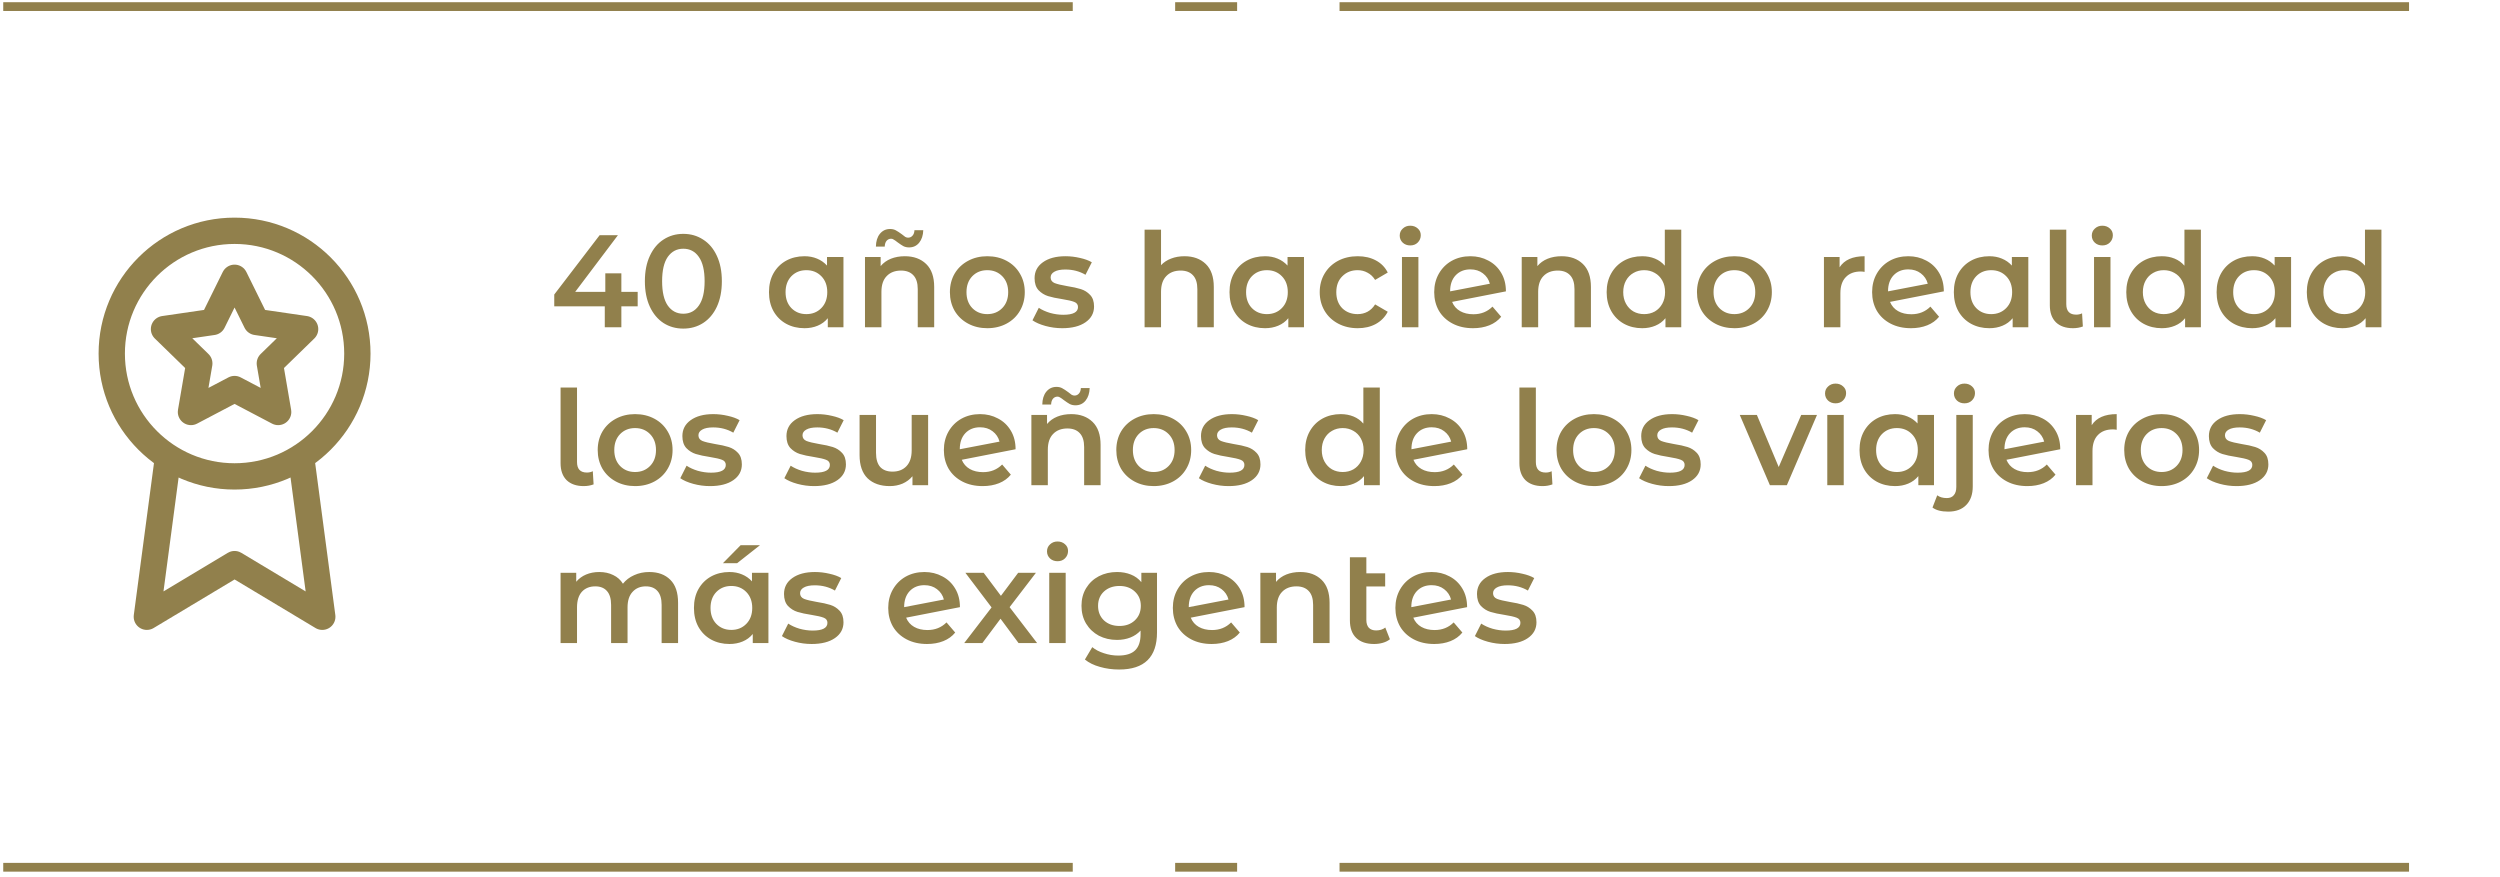 <svg xmlns="http://www.w3.org/2000/svg" width="285" height="100" viewBox="0 0 285 100" fill="none"><path d="M72.695 34.925H70.835V37.31H68.945V34.925H63.185V33.575L68.36 26.81H70.445L65.57 33.275H69.005V31.16H70.835V33.275H72.695V34.925ZM77.896 37.46C77.056 37.46 76.306 37.25 75.646 36.83C74.986 36.4 74.466 35.78 74.086 34.97C73.706 34.15 73.516 33.18 73.516 32.06C73.516 30.94 73.706 29.975 74.086 29.165C74.466 28.345 74.986 27.725 75.646 27.305C76.306 26.875 77.056 26.66 77.896 26.66C78.736 26.66 79.486 26.875 80.146 27.305C80.816 27.725 81.341 28.345 81.721 29.165C82.101 29.975 82.291 30.94 82.291 32.06C82.291 33.18 82.101 34.15 81.721 34.97C81.341 35.78 80.816 36.4 80.146 36.83C79.486 37.25 78.736 37.46 77.896 37.46ZM77.896 35.765C78.646 35.765 79.236 35.455 79.666 34.835C80.106 34.215 80.326 33.29 80.326 32.06C80.326 30.83 80.106 29.905 79.666 29.285C79.236 28.665 78.646 28.355 77.896 28.355C77.156 28.355 76.566 28.665 76.126 29.285C75.696 29.905 75.481 30.83 75.481 32.06C75.481 33.29 75.696 34.215 76.126 34.835C76.566 35.455 77.156 35.765 77.896 35.765ZM96.154 29.3V37.31H94.369V36.275C94.059 36.655 93.674 36.94 93.214 37.13C92.764 37.32 92.264 37.415 91.714 37.415C90.934 37.415 90.234 37.245 89.614 36.905C89.004 36.565 88.524 36.085 88.174 35.465C87.834 34.845 87.664 34.125 87.664 33.305C87.664 32.485 87.834 31.77 88.174 31.16C88.524 30.54 89.004 30.06 89.614 29.72C90.234 29.38 90.934 29.21 91.714 29.21C92.234 29.21 92.709 29.3 93.139 29.48C93.579 29.66 93.959 29.925 94.279 30.275V29.3H96.154ZM91.924 35.81C92.614 35.81 93.184 35.58 93.634 35.12C94.084 34.66 94.309 34.055 94.309 33.305C94.309 32.555 94.084 31.95 93.634 31.49C93.184 31.03 92.614 30.8 91.924 30.8C91.234 30.8 90.664 31.03 90.214 31.49C89.774 31.95 89.554 32.555 89.554 33.305C89.554 34.055 89.774 34.66 90.214 35.12C90.664 35.58 91.234 35.81 91.924 35.81ZM103.153 29.21C104.163 29.21 104.973 29.505 105.583 30.095C106.193 30.685 106.498 31.56 106.498 32.72V37.31H104.623V32.96C104.623 32.26 104.458 31.735 104.128 31.385C103.798 31.025 103.328 30.845 102.718 30.845C102.028 30.845 101.483 31.055 101.083 31.475C100.683 31.885 100.483 32.48 100.483 33.26V37.31H98.608V29.3H100.393V30.335C100.703 29.965 101.093 29.685 101.563 29.495C102.033 29.305 102.563 29.21 103.153 29.21ZM103.633 28.205C103.383 28.205 103.163 28.155 102.973 28.055C102.793 27.955 102.568 27.805 102.298 27.605C102.138 27.475 102.003 27.38 101.893 27.32C101.793 27.25 101.693 27.215 101.593 27.215C101.383 27.215 101.208 27.295 101.068 27.455C100.938 27.615 100.868 27.835 100.858 28.115H99.853C99.863 27.505 100.013 27.02 100.303 26.66C100.603 26.29 100.993 26.105 101.473 26.105C101.723 26.105 101.938 26.155 102.118 26.255C102.308 26.355 102.538 26.505 102.808 26.705C102.968 26.835 103.098 26.935 103.198 27.005C103.308 27.065 103.413 27.095 103.513 27.095C103.723 27.095 103.893 27.02 104.023 26.87C104.163 26.72 104.238 26.51 104.248 26.24H105.253C105.233 26.83 105.078 27.305 104.788 27.665C104.498 28.025 104.113 28.205 103.633 28.205ZM112.549 37.415C111.739 37.415 111.009 37.24 110.359 36.89C109.709 36.54 109.199 36.055 108.829 35.435C108.469 34.805 108.289 34.095 108.289 33.305C108.289 32.515 108.469 31.81 108.829 31.19C109.199 30.57 109.709 30.085 110.359 29.735C111.009 29.385 111.739 29.21 112.549 29.21C113.369 29.21 114.104 29.385 114.754 29.735C115.404 30.085 115.909 30.57 116.269 31.19C116.639 31.81 116.824 32.515 116.824 33.305C116.824 34.095 116.639 34.805 116.269 35.435C115.909 36.055 115.404 36.54 114.754 36.89C114.104 37.24 113.369 37.415 112.549 37.415ZM112.549 35.81C113.239 35.81 113.809 35.58 114.259 35.12C114.709 34.66 114.934 34.055 114.934 33.305C114.934 32.555 114.709 31.95 114.259 31.49C113.809 31.03 113.239 30.8 112.549 30.8C111.859 30.8 111.289 31.03 110.839 31.49C110.399 31.95 110.179 32.555 110.179 33.305C110.179 34.055 110.399 34.66 110.839 35.12C111.289 35.58 111.859 35.81 112.549 35.81ZM121.092 37.415C120.442 37.415 119.807 37.33 119.187 37.16C118.567 36.99 118.072 36.775 117.702 36.515L118.422 35.09C118.782 35.33 119.212 35.525 119.712 35.675C120.222 35.815 120.722 35.885 121.212 35.885C122.332 35.885 122.892 35.59 122.892 35C122.892 34.72 122.747 34.525 122.457 34.415C122.177 34.305 121.722 34.2 121.092 34.1C120.432 34 119.892 33.885 119.472 33.755C119.062 33.625 118.702 33.4 118.392 33.08C118.092 32.75 117.942 32.295 117.942 31.715C117.942 30.955 118.257 30.35 118.887 29.9C119.527 29.44 120.387 29.21 121.467 29.21C122.017 29.21 122.567 29.275 123.117 29.405C123.667 29.525 124.117 29.69 124.467 29.9L123.747 31.325C123.067 30.925 122.302 30.725 121.452 30.725C120.902 30.725 120.482 30.81 120.192 30.98C119.912 31.14 119.772 31.355 119.772 31.625C119.772 31.925 119.922 32.14 120.222 32.27C120.532 32.39 121.007 32.505 121.647 32.615C122.287 32.715 122.812 32.83 123.222 32.96C123.632 33.09 123.982 33.31 124.272 33.62C124.572 33.93 124.722 34.37 124.722 34.94C124.722 35.69 124.397 36.29 123.747 36.74C123.097 37.19 122.212 37.415 121.092 37.415ZM135.028 29.21C136.038 29.21 136.848 29.505 137.458 30.095C138.068 30.685 138.373 31.56 138.373 32.72V37.31H136.498V32.96C136.498 32.26 136.333 31.735 136.003 31.385C135.673 31.025 135.203 30.845 134.593 30.845C133.903 30.845 133.358 31.055 132.958 31.475C132.558 31.885 132.358 32.48 132.358 33.26V37.31H130.483V26.18H132.358V30.23C132.668 29.9 133.048 29.65 133.498 29.48C133.958 29.3 134.468 29.21 135.028 29.21ZM148.654 29.3V37.31H146.869V36.275C146.559 36.655 146.174 36.94 145.714 37.13C145.264 37.32 144.764 37.415 144.214 37.415C143.434 37.415 142.734 37.245 142.114 36.905C141.504 36.565 141.024 36.085 140.674 35.465C140.334 34.845 140.164 34.125 140.164 33.305C140.164 32.485 140.334 31.77 140.674 31.16C141.024 30.54 141.504 30.06 142.114 29.72C142.734 29.38 143.434 29.21 144.214 29.21C144.734 29.21 145.209 29.3 145.639 29.48C146.079 29.66 146.459 29.925 146.779 30.275V29.3H148.654ZM144.424 35.81C145.114 35.81 145.684 35.58 146.134 35.12C146.584 34.66 146.809 34.055 146.809 33.305C146.809 32.555 146.584 31.95 146.134 31.49C145.684 31.03 145.114 30.8 144.424 30.8C143.734 30.8 143.164 31.03 142.714 31.49C142.274 31.95 142.054 32.555 142.054 33.305C142.054 34.055 142.274 34.66 142.714 35.12C143.164 35.58 143.734 35.81 144.424 35.81ZM154.783 37.415C153.953 37.415 153.208 37.24 152.548 36.89C151.888 36.54 151.373 36.055 151.003 35.435C150.633 34.805 150.448 34.095 150.448 33.305C150.448 32.515 150.633 31.81 151.003 31.19C151.373 30.57 151.883 30.085 152.533 29.735C153.193 29.385 153.943 29.21 154.783 29.21C155.573 29.21 156.263 29.37 156.853 29.69C157.453 30.01 157.903 30.47 158.203 31.07L156.763 31.91C156.533 31.54 156.243 31.265 155.893 31.085C155.553 30.895 155.178 30.8 154.768 30.8C154.068 30.8 153.488 31.03 153.028 31.49C152.568 31.94 152.338 32.545 152.338 33.305C152.338 34.065 152.563 34.675 153.013 35.135C153.473 35.585 154.058 35.81 154.768 35.81C155.178 35.81 155.553 35.72 155.893 35.54C156.243 35.35 156.533 35.07 156.763 34.7L158.203 35.54C157.893 36.14 157.438 36.605 156.838 36.935C156.248 37.255 155.563 37.415 154.783 37.415ZM159.823 29.3H161.698V37.31H159.823V29.3ZM160.768 27.98C160.428 27.98 160.143 27.875 159.913 27.665C159.683 27.445 159.568 27.175 159.568 26.855C159.568 26.535 159.683 26.27 159.913 26.06C160.143 25.84 160.428 25.73 160.768 25.73C161.108 25.73 161.393 25.835 161.623 26.045C161.853 26.245 161.968 26.5 161.968 26.81C161.968 27.14 161.853 27.42 161.623 27.65C161.403 27.87 161.118 27.98 160.768 27.98ZM167.969 35.825C168.839 35.825 169.564 35.535 170.144 34.955L171.134 36.11C170.784 36.54 170.334 36.865 169.784 37.085C169.234 37.305 168.614 37.415 167.924 37.415C167.044 37.415 166.269 37.24 165.599 36.89C164.929 36.54 164.409 36.055 164.039 35.435C163.679 34.805 163.499 34.095 163.499 33.305C163.499 32.525 163.674 31.825 164.024 31.205C164.384 30.575 164.874 30.085 165.494 29.735C166.124 29.385 166.834 29.21 167.624 29.21C168.374 29.21 169.054 29.375 169.664 29.705C170.284 30.025 170.774 30.49 171.134 31.1C171.494 31.7 171.674 32.405 171.674 33.215L165.539 34.415C165.729 34.875 166.034 35.225 166.454 35.465C166.874 35.705 167.379 35.825 167.969 35.825ZM167.624 30.71C166.934 30.71 166.374 30.935 165.944 31.385C165.524 31.835 165.314 32.44 165.314 33.2V33.215L169.844 32.345C169.714 31.855 169.449 31.46 169.049 31.16C168.659 30.86 168.184 30.71 167.624 30.71ZM178.021 29.21C179.031 29.21 179.841 29.505 180.451 30.095C181.061 30.685 181.366 31.56 181.366 32.72V37.31H179.491V32.96C179.491 32.26 179.326 31.735 178.996 31.385C178.666 31.025 178.196 30.845 177.586 30.845C176.896 30.845 176.351 31.055 175.951 31.475C175.551 31.885 175.351 32.48 175.351 33.26V37.31H173.476V29.3H175.261V30.335C175.571 29.965 175.961 29.685 176.431 29.495C176.901 29.305 177.431 29.21 178.021 29.21ZM191.663 26.18V37.31H189.863V36.275C189.553 36.655 189.168 36.94 188.708 37.13C188.258 37.32 187.758 37.415 187.208 37.415C186.438 37.415 185.743 37.245 185.123 36.905C184.513 36.565 184.033 36.085 183.683 35.465C183.333 34.835 183.158 34.115 183.158 33.305C183.158 32.495 183.333 31.78 183.683 31.16C184.033 30.54 184.513 30.06 185.123 29.72C185.743 29.38 186.438 29.21 187.208 29.21C187.738 29.21 188.223 29.3 188.663 29.48C189.103 29.66 189.478 29.93 189.788 30.29V26.18H191.663ZM187.433 35.81C187.883 35.81 188.288 35.71 188.648 35.51C189.008 35.3 189.293 35.005 189.503 34.625C189.713 34.245 189.818 33.805 189.818 33.305C189.818 32.805 189.713 32.365 189.503 31.985C189.293 31.605 189.008 31.315 188.648 31.115C188.288 30.905 187.883 30.8 187.433 30.8C186.983 30.8 186.578 30.905 186.218 31.115C185.858 31.315 185.573 31.605 185.363 31.985C185.153 32.365 185.048 32.805 185.048 33.305C185.048 33.805 185.153 34.245 185.363 34.625C185.573 35.005 185.858 35.3 186.218 35.51C186.578 35.71 186.983 35.81 187.433 35.81ZM197.715 37.415C196.905 37.415 196.175 37.24 195.525 36.89C194.875 36.54 194.365 36.055 193.995 35.435C193.635 34.805 193.455 34.095 193.455 33.305C193.455 32.515 193.635 31.81 193.995 31.19C194.365 30.57 194.875 30.085 195.525 29.735C196.175 29.385 196.905 29.21 197.715 29.21C198.535 29.21 199.27 29.385 199.92 29.735C200.57 30.085 201.075 30.57 201.435 31.19C201.805 31.81 201.99 32.515 201.99 33.305C201.99 34.095 201.805 34.805 201.435 35.435C201.075 36.055 200.57 36.54 199.92 36.89C199.27 37.24 198.535 37.415 197.715 37.415ZM197.715 35.81C198.405 35.81 198.975 35.58 199.425 35.12C199.875 34.66 200.1 34.055 200.1 33.305C200.1 32.555 199.875 31.95 199.425 31.49C198.975 31.03 198.405 30.8 197.715 30.8C197.025 30.8 196.455 31.03 196.005 31.49C195.565 31.95 195.345 32.555 195.345 33.305C195.345 34.055 195.565 34.66 196.005 35.12C196.455 35.58 197.025 35.81 197.715 35.81ZM209.714 30.47C210.254 29.63 211.204 29.21 212.564 29.21V30.995C212.404 30.965 212.259 30.95 212.129 30.95C211.399 30.95 210.829 31.165 210.419 31.595C210.009 32.015 209.804 32.625 209.804 33.425V37.31H207.929V29.3H209.714V30.47ZM217.891 35.825C218.761 35.825 219.486 35.535 220.066 34.955L221.056 36.11C220.706 36.54 220.256 36.865 219.706 37.085C219.156 37.305 218.536 37.415 217.846 37.415C216.966 37.415 216.191 37.24 215.521 36.89C214.851 36.54 214.331 36.055 213.961 35.435C213.601 34.805 213.421 34.095 213.421 33.305C213.421 32.525 213.596 31.825 213.946 31.205C214.306 30.575 214.796 30.085 215.416 29.735C216.046 29.385 216.756 29.21 217.546 29.21C218.296 29.21 218.976 29.375 219.586 29.705C220.206 30.025 220.696 30.49 221.056 31.1C221.416 31.7 221.596 32.405 221.596 33.215L215.461 34.415C215.651 34.875 215.956 35.225 216.376 35.465C216.796 35.705 217.301 35.825 217.891 35.825ZM217.546 30.71C216.856 30.71 216.296 30.935 215.866 31.385C215.446 31.835 215.236 32.44 215.236 33.2V33.215L219.766 32.345C219.636 31.855 219.371 31.46 218.971 31.16C218.581 30.86 218.106 30.71 217.546 30.71ZM231.228 29.3V37.31H229.443V36.275C229.133 36.655 228.748 36.94 228.288 37.13C227.838 37.32 227.338 37.415 226.788 37.415C226.008 37.415 225.308 37.245 224.688 36.905C224.078 36.565 223.598 36.085 223.248 35.465C222.908 34.845 222.738 34.125 222.738 33.305C222.738 32.485 222.908 31.77 223.248 31.16C223.598 30.54 224.078 30.06 224.688 29.72C225.308 29.38 226.008 29.21 226.788 29.21C227.308 29.21 227.783 29.3 228.213 29.48C228.653 29.66 229.033 29.925 229.353 30.275V29.3H231.228ZM226.998 35.81C227.688 35.81 228.258 35.58 228.708 35.12C229.158 34.66 229.383 34.055 229.383 33.305C229.383 32.555 229.158 31.95 228.708 31.49C228.258 31.03 227.688 30.8 226.998 30.8C226.308 30.8 225.738 31.03 225.288 31.49C224.848 31.95 224.628 32.555 224.628 33.305C224.628 34.055 224.848 34.66 225.288 35.12C225.738 35.58 226.308 35.81 226.998 35.81ZM236.321 37.415C235.491 37.415 234.841 37.19 234.371 36.74C233.911 36.28 233.681 35.635 233.681 34.805V26.18H235.556V34.67C235.556 35.47 235.931 35.87 236.681 35.87C236.931 35.87 237.156 35.82 237.356 35.72L237.446 37.22C237.096 37.35 236.721 37.415 236.321 37.415ZM238.72 29.3H240.595V37.31H238.72V29.3ZM239.665 27.98C239.325 27.98 239.04 27.875 238.81 27.665C238.58 27.445 238.465 27.175 238.465 26.855C238.465 26.535 238.58 26.27 238.81 26.06C239.04 25.84 239.325 25.73 239.665 25.73C240.005 25.73 240.29 25.835 240.52 26.045C240.75 26.245 240.865 26.5 240.865 26.81C240.865 27.14 240.75 27.42 240.52 27.65C240.3 27.87 240.015 27.98 239.665 27.98ZM250.901 26.18V37.31H249.101V36.275C248.791 36.655 248.406 36.94 247.946 37.13C247.496 37.32 246.996 37.415 246.446 37.415C245.676 37.415 244.981 37.245 244.361 36.905C243.751 36.565 243.271 36.085 242.921 35.465C242.571 34.835 242.396 34.115 242.396 33.305C242.396 32.495 242.571 31.78 242.921 31.16C243.271 30.54 243.751 30.06 244.361 29.72C244.981 29.38 245.676 29.21 246.446 29.21C246.976 29.21 247.461 29.3 247.901 29.48C248.341 29.66 248.716 29.93 249.026 30.29V26.18H250.901ZM246.671 35.81C247.121 35.81 247.526 35.71 247.886 35.51C248.246 35.3 248.531 35.005 248.741 34.625C248.951 34.245 249.056 33.805 249.056 33.305C249.056 32.805 248.951 32.365 248.741 31.985C248.531 31.605 248.246 31.315 247.886 31.115C247.526 30.905 247.121 30.8 246.671 30.8C246.221 30.8 245.816 30.905 245.456 31.115C245.096 31.315 244.811 31.605 244.601 31.985C244.391 32.365 244.286 32.805 244.286 33.305C244.286 33.805 244.391 34.245 244.601 34.625C244.811 35.005 245.096 35.3 245.456 35.51C245.816 35.71 246.221 35.81 246.671 35.81ZM261.184 29.3V37.31H259.399V36.275C259.089 36.655 258.704 36.94 258.244 37.13C257.794 37.32 257.294 37.415 256.744 37.415C255.964 37.415 255.264 37.245 254.644 36.905C254.034 36.565 253.554 36.085 253.204 35.465C252.864 34.845 252.694 34.125 252.694 33.305C252.694 32.485 252.864 31.77 253.204 31.16C253.554 30.54 254.034 30.06 254.644 29.72C255.264 29.38 255.964 29.21 256.744 29.21C257.264 29.21 257.739 29.3 258.169 29.48C258.609 29.66 258.989 29.925 259.309 30.275V29.3H261.184ZM256.954 35.81C257.644 35.81 258.214 35.58 258.664 35.12C259.114 34.66 259.339 34.055 259.339 33.305C259.339 32.555 259.114 31.95 258.664 31.49C258.214 31.03 257.644 30.8 256.954 30.8C256.264 30.8 255.694 31.03 255.244 31.49C254.804 31.95 254.584 32.555 254.584 33.305C254.584 34.055 254.804 34.66 255.244 35.12C255.694 35.58 256.264 35.81 256.954 35.81ZM271.482 26.18V37.31H269.682V36.275C269.372 36.655 268.987 36.94 268.527 37.13C268.077 37.32 267.577 37.415 267.027 37.415C266.257 37.415 265.562 37.245 264.942 36.905C264.332 36.565 263.852 36.085 263.502 35.465C263.152 34.835 262.977 34.115 262.977 33.305C262.977 32.495 263.152 31.78 263.502 31.16C263.852 30.54 264.332 30.06 264.942 29.72C265.562 29.38 266.257 29.21 267.027 29.21C267.557 29.21 268.042 29.3 268.482 29.48C268.922 29.66 269.297 29.93 269.607 30.29V26.18H271.482ZM267.252 35.81C267.702 35.81 268.107 35.71 268.467 35.51C268.827 35.3 269.112 35.005 269.322 34.625C269.532 34.245 269.637 33.805 269.637 33.305C269.637 32.805 269.532 32.365 269.322 31.985C269.112 31.605 268.827 31.315 268.467 31.115C268.107 30.905 267.702 30.8 267.252 30.8C266.802 30.8 266.397 30.905 266.037 31.115C265.677 31.315 265.392 31.605 265.182 31.985C264.972 32.365 264.867 32.805 264.867 33.305C264.867 33.805 264.972 34.245 265.182 34.625C265.392 35.005 265.677 35.3 266.037 35.51C266.397 35.71 266.802 35.81 267.252 35.81ZM66.545 55.415C65.715 55.415 65.065 55.19 64.595 54.74C64.135 54.28 63.905 53.635 63.905 52.805V44.18H65.78V52.67C65.78 53.47 66.155 53.87 66.905 53.87C67.155 53.87 67.38 53.82 67.58 53.72L67.67 55.22C67.32 55.35 66.945 55.415 66.545 55.415ZM72.398 55.415C71.588 55.415 70.858 55.24 70.208 54.89C69.558 54.54 69.048 54.055 68.678 53.435C68.318 52.805 68.138 52.095 68.138 51.305C68.138 50.515 68.318 49.81 68.678 49.19C69.048 48.57 69.558 48.085 70.208 47.735C70.858 47.385 71.588 47.21 72.398 47.21C73.218 47.21 73.953 47.385 74.603 47.735C75.253 48.085 75.758 48.57 76.118 49.19C76.488 49.81 76.673 50.515 76.673 51.305C76.673 52.095 76.488 52.805 76.118 53.435C75.758 54.055 75.253 54.54 74.603 54.89C73.953 55.24 73.218 55.415 72.398 55.415ZM72.398 53.81C73.088 53.81 73.658 53.58 74.108 53.12C74.558 52.66 74.783 52.055 74.783 51.305C74.783 50.555 74.558 49.95 74.108 49.49C73.658 49.03 73.088 48.8 72.398 48.8C71.708 48.8 71.138 49.03 70.688 49.49C70.248 49.95 70.028 50.555 70.028 51.305C70.028 52.055 70.248 52.66 70.688 53.12C71.138 53.58 71.708 53.81 72.398 53.81ZM80.941 55.415C80.291 55.415 79.656 55.33 79.036 55.16C78.416 54.99 77.921 54.775 77.551 54.515L78.271 53.09C78.631 53.33 79.061 53.525 79.561 53.675C80.071 53.815 80.571 53.885 81.061 53.885C82.181 53.885 82.741 53.59 82.741 53C82.741 52.72 82.596 52.525 82.306 52.415C82.026 52.305 81.571 52.2 80.941 52.1C80.281 52 79.741 51.885 79.321 51.755C78.911 51.625 78.551 51.4 78.241 51.08C77.941 50.75 77.791 50.295 77.791 49.715C77.791 48.955 78.106 48.35 78.736 47.9C79.376 47.44 80.236 47.21 81.316 47.21C81.866 47.21 82.416 47.275 82.966 47.405C83.516 47.525 83.966 47.69 84.316 47.9L83.596 49.325C82.916 48.925 82.151 48.725 81.301 48.725C80.751 48.725 80.331 48.81 80.041 48.98C79.761 49.14 79.621 49.355 79.621 49.625C79.621 49.925 79.771 50.14 80.071 50.27C80.381 50.39 80.856 50.505 81.496 50.615C82.136 50.715 82.661 50.83 83.071 50.96C83.481 51.09 83.831 51.31 84.121 51.62C84.421 51.93 84.571 52.37 84.571 52.94C84.571 53.69 84.246 54.29 83.596 54.74C82.946 55.19 82.061 55.415 80.941 55.415ZM92.806 55.415C92.156 55.415 91.521 55.33 90.901 55.16C90.281 54.99 89.786 54.775 89.416 54.515L90.136 53.09C90.496 53.33 90.926 53.525 91.426 53.675C91.936 53.815 92.436 53.885 92.926 53.885C94.046 53.885 94.606 53.59 94.606 53C94.606 52.72 94.461 52.525 94.171 52.415C93.891 52.305 93.436 52.2 92.806 52.1C92.146 52 91.606 51.885 91.186 51.755C90.776 51.625 90.416 51.4 90.106 51.08C89.806 50.75 89.656 50.295 89.656 49.715C89.656 48.955 89.971 48.35 90.601 47.9C91.241 47.44 92.101 47.21 93.181 47.21C93.731 47.21 94.281 47.275 94.831 47.405C95.381 47.525 95.831 47.69 96.181 47.9L95.461 49.325C94.781 48.925 94.016 48.725 93.166 48.725C92.616 48.725 92.196 48.81 91.906 48.98C91.626 49.14 91.486 49.355 91.486 49.625C91.486 49.925 91.636 50.14 91.936 50.27C92.246 50.39 92.721 50.505 93.361 50.615C94.001 50.715 94.526 50.83 94.936 50.96C95.346 51.09 95.696 51.31 95.986 51.62C96.286 51.93 96.436 52.37 96.436 52.94C96.436 53.69 96.111 54.29 95.461 54.74C94.811 55.19 93.926 55.415 92.806 55.415ZM105.806 47.3V55.31H104.021V54.29C103.721 54.65 103.346 54.93 102.896 55.13C102.446 55.32 101.961 55.415 101.441 55.415C100.371 55.415 99.526 55.12 98.906 54.53C98.296 53.93 97.991 53.045 97.991 51.875V47.3H99.866V51.62C99.866 52.34 100.026 52.88 100.346 53.24C100.676 53.59 101.141 53.765 101.741 53.765C102.411 53.765 102.941 53.56 103.331 53.15C103.731 52.73 103.931 52.13 103.931 51.35V47.3H105.806ZM112.071 53.825C112.941 53.825 113.666 53.535 114.246 52.955L115.236 54.11C114.886 54.54 114.436 54.865 113.886 55.085C113.336 55.305 112.716 55.415 112.026 55.415C111.146 55.415 110.371 55.24 109.701 54.89C109.031 54.54 108.511 54.055 108.141 53.435C107.781 52.805 107.601 52.095 107.601 51.305C107.601 50.525 107.776 49.825 108.126 49.205C108.486 48.575 108.976 48.085 109.596 47.735C110.226 47.385 110.936 47.21 111.726 47.21C112.476 47.21 113.156 47.375 113.766 47.705C114.386 48.025 114.876 48.49 115.236 49.1C115.596 49.7 115.776 50.405 115.776 51.215L109.641 52.415C109.831 52.875 110.136 53.225 110.556 53.465C110.976 53.705 111.481 53.825 112.071 53.825ZM111.726 48.71C111.036 48.71 110.476 48.935 110.046 49.385C109.626 49.835 109.416 50.44 109.416 51.2V51.215L113.946 50.345C113.816 49.855 113.551 49.46 113.151 49.16C112.761 48.86 112.286 48.71 111.726 48.71ZM122.122 47.21C123.132 47.21 123.942 47.505 124.552 48.095C125.162 48.685 125.467 49.56 125.467 50.72V55.31H123.592V50.96C123.592 50.26 123.427 49.735 123.097 49.385C122.767 49.025 122.297 48.845 121.687 48.845C120.997 48.845 120.452 49.055 120.052 49.475C119.652 49.885 119.452 50.48 119.452 51.26V55.31H117.577V47.3H119.362V48.335C119.672 47.965 120.062 47.685 120.532 47.495C121.002 47.305 121.532 47.21 122.122 47.21ZM122.602 46.205C122.352 46.205 122.132 46.155 121.942 46.055C121.762 45.955 121.537 45.805 121.267 45.605C121.107 45.475 120.972 45.38 120.862 45.32C120.762 45.25 120.662 45.215 120.562 45.215C120.352 45.215 120.177 45.295 120.037 45.455C119.907 45.615 119.837 45.835 119.827 46.115H118.822C118.832 45.505 118.982 45.02 119.272 44.66C119.572 44.29 119.962 44.105 120.442 44.105C120.692 44.105 120.907 44.155 121.087 44.255C121.277 44.355 121.507 44.505 121.777 44.705C121.937 44.835 122.067 44.935 122.167 45.005C122.277 45.065 122.382 45.095 122.482 45.095C122.692 45.095 122.862 45.02 122.992 44.87C123.132 44.72 123.207 44.51 123.217 44.24H124.222C124.202 44.83 124.047 45.305 123.757 45.665C123.467 46.025 123.082 46.205 122.602 46.205ZM131.519 55.415C130.709 55.415 129.979 55.24 129.329 54.89C128.679 54.54 128.169 54.055 127.799 53.435C127.439 52.805 127.259 52.095 127.259 51.305C127.259 50.515 127.439 49.81 127.799 49.19C128.169 48.57 128.679 48.085 129.329 47.735C129.979 47.385 130.709 47.21 131.519 47.21C132.339 47.21 133.074 47.385 133.724 47.735C134.374 48.085 134.879 48.57 135.239 49.19C135.609 49.81 135.794 50.515 135.794 51.305C135.794 52.095 135.609 52.805 135.239 53.435C134.879 54.055 134.374 54.54 133.724 54.89C133.074 55.24 132.339 55.415 131.519 55.415ZM131.519 53.81C132.209 53.81 132.779 53.58 133.229 53.12C133.679 52.66 133.904 52.055 133.904 51.305C133.904 50.555 133.679 49.95 133.229 49.49C132.779 49.03 132.209 48.8 131.519 48.8C130.829 48.8 130.259 49.03 129.809 49.49C129.369 49.95 129.149 50.555 129.149 51.305C129.149 52.055 129.369 52.66 129.809 53.12C130.259 53.58 130.829 53.81 131.519 53.81ZM140.062 55.415C139.412 55.415 138.777 55.33 138.157 55.16C137.537 54.99 137.042 54.775 136.672 54.515L137.392 53.09C137.752 53.33 138.182 53.525 138.682 53.675C139.192 53.815 139.692 53.885 140.182 53.885C141.302 53.885 141.862 53.59 141.862 53C141.862 52.72 141.717 52.525 141.427 52.415C141.147 52.305 140.692 52.2 140.062 52.1C139.402 52 138.862 51.885 138.442 51.755C138.032 51.625 137.672 51.4 137.362 51.08C137.062 50.75 136.912 50.295 136.912 49.715C136.912 48.955 137.227 48.35 137.857 47.9C138.497 47.44 139.357 47.21 140.437 47.21C140.987 47.21 141.537 47.275 142.087 47.405C142.637 47.525 143.087 47.69 143.437 47.9L142.717 49.325C142.037 48.925 141.272 48.725 140.422 48.725C139.872 48.725 139.452 48.81 139.162 48.98C138.882 49.14 138.742 49.355 138.742 49.625C138.742 49.925 138.892 50.14 139.192 50.27C139.502 50.39 139.977 50.505 140.617 50.615C141.257 50.715 141.782 50.83 142.192 50.96C142.602 51.09 142.952 51.31 143.242 51.62C143.542 51.93 143.692 52.37 143.692 52.94C143.692 53.69 143.367 54.29 142.717 54.74C142.067 55.19 141.182 55.415 140.062 55.415ZM157.297 44.18V55.31H155.497V54.275C155.187 54.655 154.802 54.94 154.342 55.13C153.892 55.32 153.392 55.415 152.842 55.415C152.072 55.415 151.377 55.245 150.757 54.905C150.147 54.565 149.667 54.085 149.317 53.465C148.967 52.835 148.792 52.115 148.792 51.305C148.792 50.495 148.967 49.78 149.317 49.16C149.667 48.54 150.147 48.06 150.757 47.72C151.377 47.38 152.072 47.21 152.842 47.21C153.372 47.21 153.857 47.3 154.297 47.48C154.737 47.66 155.112 47.93 155.422 48.29V44.18H157.297ZM153.067 53.81C153.517 53.81 153.922 53.71 154.282 53.51C154.642 53.3 154.927 53.005 155.137 52.625C155.347 52.245 155.452 51.805 155.452 51.305C155.452 50.805 155.347 50.365 155.137 49.985C154.927 49.605 154.642 49.315 154.282 49.115C153.922 48.905 153.517 48.8 153.067 48.8C152.617 48.8 152.212 48.905 151.852 49.115C151.492 49.315 151.207 49.605 150.997 49.985C150.787 50.365 150.682 50.805 150.682 51.305C150.682 51.805 150.787 52.245 150.997 52.625C151.207 53.005 151.492 53.3 151.852 53.51C152.212 53.71 152.617 53.81 153.067 53.81ZM163.56 53.825C164.43 53.825 165.155 53.535 165.735 52.955L166.725 54.11C166.375 54.54 165.925 54.865 165.375 55.085C164.825 55.305 164.205 55.415 163.515 55.415C162.635 55.415 161.86 55.24 161.19 54.89C160.52 54.54 160 54.055 159.63 53.435C159.27 52.805 159.09 52.095 159.09 51.305C159.09 50.525 159.265 49.825 159.615 49.205C159.975 48.575 160.465 48.085 161.085 47.735C161.715 47.385 162.425 47.21 163.215 47.21C163.965 47.21 164.645 47.375 165.255 47.705C165.875 48.025 166.365 48.49 166.725 49.1C167.085 49.7 167.265 50.405 167.265 51.215L161.13 52.415C161.32 52.875 161.625 53.225 162.045 53.465C162.465 53.705 162.97 53.825 163.56 53.825ZM163.215 48.71C162.525 48.71 161.965 48.935 161.535 49.385C161.115 49.835 160.905 50.44 160.905 51.2V51.215L165.435 50.345C165.305 49.855 165.04 49.46 164.64 49.16C164.25 48.86 163.775 48.71 163.215 48.71ZM175.852 55.415C175.022 55.415 174.372 55.19 173.902 54.74C173.442 54.28 173.212 53.635 173.212 52.805V44.18H175.087V52.67C175.087 53.47 175.462 53.87 176.212 53.87C176.462 53.87 176.687 53.82 176.887 53.72L176.977 55.22C176.627 55.35 176.252 55.415 175.852 55.415ZM181.705 55.415C180.895 55.415 180.165 55.24 179.515 54.89C178.865 54.54 178.355 54.055 177.985 53.435C177.625 52.805 177.445 52.095 177.445 51.305C177.445 50.515 177.625 49.81 177.985 49.19C178.355 48.57 178.865 48.085 179.515 47.735C180.165 47.385 180.895 47.21 181.705 47.21C182.525 47.21 183.26 47.385 183.91 47.735C184.56 48.085 185.065 48.57 185.425 49.19C185.795 49.81 185.98 50.515 185.98 51.305C185.98 52.095 185.795 52.805 185.425 53.435C185.065 54.055 184.56 54.54 183.91 54.89C183.26 55.24 182.525 55.415 181.705 55.415ZM181.705 53.81C182.395 53.81 182.965 53.58 183.415 53.12C183.865 52.66 184.09 52.055 184.09 51.305C184.09 50.555 183.865 49.95 183.415 49.49C182.965 49.03 182.395 48.8 181.705 48.8C181.015 48.8 180.445 49.03 179.995 49.49C179.555 49.95 179.335 50.555 179.335 51.305C179.335 52.055 179.555 52.66 179.995 53.12C180.445 53.58 181.015 53.81 181.705 53.81ZM190.248 55.415C189.598 55.415 188.963 55.33 188.343 55.16C187.723 54.99 187.228 54.775 186.858 54.515L187.578 53.09C187.938 53.33 188.368 53.525 188.868 53.675C189.378 53.815 189.878 53.885 190.368 53.885C191.488 53.885 192.048 53.59 192.048 53C192.048 52.72 191.903 52.525 191.613 52.415C191.333 52.305 190.878 52.2 190.248 52.1C189.588 52 189.048 51.885 188.628 51.755C188.218 51.625 187.858 51.4 187.548 51.08C187.248 50.75 187.098 50.295 187.098 49.715C187.098 48.955 187.413 48.35 188.043 47.9C188.683 47.44 189.543 47.21 190.623 47.21C191.173 47.21 191.723 47.275 192.273 47.405C192.823 47.525 193.273 47.69 193.623 47.9L192.903 49.325C192.223 48.925 191.458 48.725 190.608 48.725C190.058 48.725 189.638 48.81 189.348 48.98C189.068 49.14 188.928 49.355 188.928 49.625C188.928 49.925 189.078 50.14 189.378 50.27C189.688 50.39 190.163 50.505 190.803 50.615C191.443 50.715 191.968 50.83 192.378 50.96C192.788 51.09 193.138 51.31 193.428 51.62C193.728 51.93 193.878 52.37 193.878 52.94C193.878 53.69 193.553 54.29 192.903 54.74C192.253 55.19 191.368 55.415 190.248 55.415ZM207.138 47.3L203.703 55.31H201.768L198.333 47.3H200.283L202.773 53.24L205.338 47.3H207.138ZM208.31 47.3H210.185V55.31H208.31V47.3ZM209.255 45.98C208.915 45.98 208.63 45.875 208.4 45.665C208.17 45.445 208.055 45.175 208.055 44.855C208.055 44.535 208.17 44.27 208.4 44.06C208.63 43.84 208.915 43.73 209.255 43.73C209.595 43.73 209.88 43.835 210.11 44.045C210.34 44.245 210.455 44.5 210.455 44.81C210.455 45.14 210.34 45.42 210.11 45.65C209.89 45.87 209.605 45.98 209.255 45.98ZM220.476 47.3V55.31H218.691V54.275C218.381 54.655 217.996 54.94 217.536 55.13C217.086 55.32 216.586 55.415 216.036 55.415C215.256 55.415 214.556 55.245 213.936 54.905C213.326 54.565 212.846 54.085 212.496 53.465C212.156 52.845 211.986 52.125 211.986 51.305C211.986 50.485 212.156 49.77 212.496 49.16C212.846 48.54 213.326 48.06 213.936 47.72C214.556 47.38 215.256 47.21 216.036 47.21C216.556 47.21 217.031 47.3 217.461 47.48C217.901 47.66 218.281 47.925 218.601 48.275V47.3H220.476ZM216.246 53.81C216.936 53.81 217.506 53.58 217.956 53.12C218.406 52.66 218.631 52.055 218.631 51.305C218.631 50.555 218.406 49.95 217.956 49.49C217.506 49.03 216.936 48.8 216.246 48.8C215.556 48.8 214.986 49.03 214.536 49.49C214.096 49.95 213.876 50.555 213.876 51.305C213.876 52.055 214.096 52.66 214.536 53.12C214.986 53.58 215.556 53.81 216.246 53.81ZM222.104 58.325C221.314 58.325 220.714 58.17 220.304 57.86L220.844 56.465C221.124 56.675 221.489 56.78 221.939 56.78C222.289 56.78 222.554 56.67 222.734 56.45C222.924 56.24 223.019 55.925 223.019 55.505V47.3H224.894V55.46C224.894 56.35 224.649 57.05 224.159 57.56C223.669 58.07 222.984 58.325 222.104 58.325ZM223.949 45.98C223.609 45.98 223.324 45.875 223.094 45.665C222.864 45.445 222.749 45.175 222.749 44.855C222.749 44.535 222.864 44.27 223.094 44.06C223.324 43.84 223.609 43.73 223.949 43.73C224.289 43.73 224.574 43.835 224.804 44.045C225.034 44.245 225.149 44.5 225.149 44.81C225.149 45.14 225.034 45.42 224.804 45.65C224.584 45.87 224.299 45.98 223.949 45.98ZM231.163 53.825C232.033 53.825 232.758 53.535 233.338 52.955L234.328 54.11C233.978 54.54 233.528 54.865 232.978 55.085C232.428 55.305 231.808 55.415 231.118 55.415C230.238 55.415 229.463 55.24 228.793 54.89C228.123 54.54 227.603 54.055 227.233 53.435C226.873 52.805 226.693 52.095 226.693 51.305C226.693 50.525 226.868 49.825 227.218 49.205C227.578 48.575 228.068 48.085 228.688 47.735C229.318 47.385 230.028 47.21 230.818 47.21C231.568 47.21 232.248 47.375 232.858 47.705C233.478 48.025 233.968 48.49 234.328 49.1C234.688 49.7 234.868 50.405 234.868 51.215L228.733 52.415C228.923 52.875 229.228 53.225 229.648 53.465C230.068 53.705 230.573 53.825 231.163 53.825ZM230.818 48.71C230.128 48.71 229.568 48.935 229.138 49.385C228.718 49.835 228.508 50.44 228.508 51.2V51.215L233.038 50.345C232.908 49.855 232.643 49.46 232.243 49.16C231.853 48.86 231.378 48.71 230.818 48.71ZM238.454 48.47C238.994 47.63 239.944 47.21 241.304 47.21V48.995C241.144 48.965 240.999 48.95 240.869 48.95C240.139 48.95 239.569 49.165 239.159 49.595C238.749 50.015 238.544 50.625 238.544 51.425V55.31H236.669V47.3H238.454V48.47ZM246.421 55.415C245.611 55.415 244.881 55.24 244.231 54.89C243.581 54.54 243.071 54.055 242.701 53.435C242.341 52.805 242.161 52.095 242.161 51.305C242.161 50.515 242.341 49.81 242.701 49.19C243.071 48.57 243.581 48.085 244.231 47.735C244.881 47.385 245.611 47.21 246.421 47.21C247.241 47.21 247.976 47.385 248.626 47.735C249.276 48.085 249.781 48.57 250.141 49.19C250.511 49.81 250.696 50.515 250.696 51.305C250.696 52.095 250.511 52.805 250.141 53.435C249.781 54.055 249.276 54.54 248.626 54.89C247.976 55.24 247.241 55.415 246.421 55.415ZM246.421 53.81C247.111 53.81 247.681 53.58 248.131 53.12C248.581 52.66 248.806 52.055 248.806 51.305C248.806 50.555 248.581 49.95 248.131 49.49C247.681 49.03 247.111 48.8 246.421 48.8C245.731 48.8 245.161 49.03 244.711 49.49C244.271 49.95 244.051 50.555 244.051 51.305C244.051 52.055 244.271 52.66 244.711 53.12C245.161 53.58 245.731 53.81 246.421 53.81ZM254.964 55.415C254.314 55.415 253.679 55.33 253.059 55.16C252.439 54.99 251.944 54.775 251.574 54.515L252.294 53.09C252.654 53.33 253.084 53.525 253.584 53.675C254.094 53.815 254.594 53.885 255.084 53.885C256.204 53.885 256.764 53.59 256.764 53C256.764 52.72 256.619 52.525 256.329 52.415C256.049 52.305 255.594 52.2 254.964 52.1C254.304 52 253.764 51.885 253.344 51.755C252.934 51.625 252.574 51.4 252.264 51.08C251.964 50.75 251.814 50.295 251.814 49.715C251.814 48.955 252.129 48.35 252.759 47.9C253.399 47.44 254.259 47.21 255.339 47.21C255.889 47.21 256.439 47.275 256.989 47.405C257.539 47.525 257.989 47.69 258.339 47.9L257.619 49.325C256.939 48.925 256.174 48.725 255.324 48.725C254.774 48.725 254.354 48.81 254.064 48.98C253.784 49.14 253.644 49.355 253.644 49.625C253.644 49.925 253.794 50.14 254.094 50.27C254.404 50.39 254.879 50.505 255.519 50.615C256.159 50.715 256.684 50.83 257.094 50.96C257.504 51.09 257.854 51.31 258.144 51.62C258.444 51.93 258.594 52.37 258.594 52.94C258.594 53.69 258.269 54.29 257.619 54.74C256.969 55.19 256.084 55.415 254.964 55.415ZM74.015 65.21C75.025 65.21 75.825 65.505 76.415 66.095C77.005 66.675 77.3 67.55 77.3 68.72V73.31H75.425V68.96C75.425 68.26 75.27 67.735 74.96 67.385C74.65 67.025 74.205 66.845 73.625 66.845C72.995 66.845 72.49 67.055 72.11 67.475C71.73 67.885 71.54 68.475 71.54 69.245V73.31H69.665V68.96C69.665 68.26 69.51 67.735 69.2 67.385C68.89 67.025 68.445 66.845 67.865 66.845C67.225 66.845 66.715 67.05 66.335 67.46C65.965 67.87 65.78 68.465 65.78 69.245V73.31H63.905V65.3H65.69V66.32C65.99 65.96 66.365 65.685 66.815 65.495C67.265 65.305 67.765 65.21 68.315 65.21C68.915 65.21 69.445 65.325 69.905 65.555C70.375 65.775 70.745 66.105 71.015 66.545C71.345 66.125 71.77 65.8 72.29 65.57C72.81 65.33 73.385 65.21 74.015 65.21ZM87.6 65.3V73.31H85.815V72.275C85.505 72.655 85.12 72.94 84.66 73.13C84.21 73.32 83.71 73.415 83.16 73.415C82.38 73.415 81.68 73.245 81.06 72.905C80.45 72.565 79.97 72.085 79.62 71.465C79.28 70.845 79.11 70.125 79.11 69.305C79.11 68.485 79.28 67.77 79.62 67.16C79.97 66.54 80.45 66.06 81.06 65.72C81.68 65.38 82.38 65.21 83.16 65.21C83.68 65.21 84.155 65.3 84.585 65.48C85.025 65.66 85.405 65.925 85.725 66.275V65.3H87.6ZM83.37 71.81C84.06 71.81 84.63 71.58 85.08 71.12C85.53 70.66 85.755 70.055 85.755 69.305C85.755 68.555 85.53 67.95 85.08 67.49C84.63 67.03 84.06 66.8 83.37 66.8C82.68 66.8 82.11 67.03 81.66 67.49C81.22 67.95 81 68.555 81 69.305C81 70.055 81.22 70.66 81.66 71.12C82.11 71.58 82.68 71.81 83.37 71.81ZM84.435 62.15H86.64L84.03 64.205H82.41L84.435 62.15ZM92.528 73.415C91.878 73.415 91.243 73.33 90.623 73.16C90.003 72.99 89.508 72.775 89.138 72.515L89.858 71.09C90.218 71.33 90.648 71.525 91.148 71.675C91.658 71.815 92.158 71.885 92.648 71.885C93.768 71.885 94.328 71.59 94.328 71C94.328 70.72 94.183 70.525 93.893 70.415C93.613 70.305 93.158 70.2 92.528 70.1C91.868 70 91.328 69.885 90.908 69.755C90.498 69.625 90.138 69.4 89.828 69.08C89.528 68.75 89.378 68.295 89.378 67.715C89.378 66.955 89.693 66.35 90.323 65.9C90.963 65.44 91.823 65.21 92.903 65.21C93.453 65.21 94.003 65.275 94.553 65.405C95.103 65.525 95.553 65.69 95.903 65.9L95.183 67.325C94.503 66.925 93.738 66.725 92.888 66.725C92.338 66.725 91.918 66.81 91.628 66.98C91.348 67.14 91.208 67.355 91.208 67.625C91.208 67.925 91.358 68.14 91.658 68.27C91.968 68.39 92.443 68.505 93.083 68.615C93.723 68.715 94.248 68.83 94.658 68.96C95.068 69.09 95.418 69.31 95.708 69.62C96.008 69.93 96.158 70.37 96.158 70.94C96.158 71.69 95.833 72.29 95.183 72.74C94.533 73.19 93.648 73.415 92.528 73.415ZM105.728 71.825C106.598 71.825 107.323 71.535 107.903 70.955L108.893 72.11C108.543 72.54 108.093 72.865 107.543 73.085C106.993 73.305 106.373 73.415 105.683 73.415C104.803 73.415 104.028 73.24 103.358 72.89C102.688 72.54 102.168 72.055 101.798 71.435C101.438 70.805 101.258 70.095 101.258 69.305C101.258 68.525 101.433 67.825 101.783 67.205C102.143 66.575 102.633 66.085 103.253 65.735C103.883 65.385 104.593 65.21 105.383 65.21C106.133 65.21 106.813 65.375 107.423 65.705C108.043 66.025 108.533 66.49 108.893 67.1C109.253 67.7 109.433 68.405 109.433 69.215L103.298 70.415C103.488 70.875 103.793 71.225 104.213 71.465C104.633 71.705 105.138 71.825 105.728 71.825ZM105.383 66.71C104.693 66.71 104.133 66.935 103.703 67.385C103.283 67.835 103.073 68.44 103.073 69.2V69.215L107.603 68.345C107.473 67.855 107.208 67.46 106.808 67.16C106.418 66.86 105.943 66.71 105.383 66.71ZM116.115 73.31L114.06 70.535L111.99 73.31H109.92L113.04 69.245L110.055 65.3H112.14L114.105 67.925L116.07 65.3H118.095L115.095 69.215L118.23 73.31H116.115ZM119.613 65.3H121.488V73.31H119.613V65.3ZM120.558 63.98C120.218 63.98 119.933 63.875 119.703 63.665C119.473 63.445 119.358 63.175 119.358 62.855C119.358 62.535 119.473 62.27 119.703 62.06C119.933 61.84 120.218 61.73 120.558 61.73C120.898 61.73 121.183 61.835 121.413 62.045C121.643 62.245 121.758 62.5 121.758 62.81C121.758 63.14 121.643 63.42 121.413 63.65C121.193 63.87 120.908 63.98 120.558 63.98ZM131.899 65.3V72.095C131.899 74.915 130.459 76.325 127.579 76.325C126.809 76.325 126.079 76.225 125.389 76.025C124.699 75.835 124.129 75.555 123.679 75.185L124.519 73.775C124.869 74.065 125.309 74.295 125.839 74.465C126.379 74.645 126.924 74.735 127.474 74.735C128.354 74.735 128.999 74.535 129.409 74.135C129.819 73.735 130.024 73.125 130.024 72.305V71.885C129.704 72.235 129.314 72.5 128.854 72.68C128.394 72.86 127.889 72.95 127.339 72.95C126.579 72.95 125.889 72.79 125.269 72.47C124.659 72.14 124.174 71.68 123.814 71.09C123.464 70.5 123.289 69.825 123.289 69.065C123.289 68.305 123.464 67.635 123.814 67.055C124.174 66.465 124.659 66.01 125.269 65.69C125.889 65.37 126.579 65.21 127.339 65.21C127.919 65.21 128.444 65.305 128.914 65.495C129.394 65.685 129.794 65.975 130.114 66.365V65.3H131.899ZM127.624 71.36C128.334 71.36 128.914 71.15 129.364 70.73C129.824 70.3 130.054 69.745 130.054 69.065C130.054 68.395 129.824 67.85 129.364 67.43C128.914 67.01 128.334 66.8 127.624 66.8C126.904 66.8 126.314 67.01 125.854 67.43C125.404 67.85 125.179 68.395 125.179 69.065C125.179 69.745 125.404 70.3 125.854 70.73C126.314 71.15 126.904 71.36 127.624 71.36ZM138.174 71.825C139.044 71.825 139.769 71.535 140.349 70.955L141.339 72.11C140.989 72.54 140.539 72.865 139.989 73.085C139.439 73.305 138.819 73.415 138.129 73.415C137.249 73.415 136.474 73.24 135.804 72.89C135.134 72.54 134.614 72.055 134.244 71.435C133.884 70.805 133.704 70.095 133.704 69.305C133.704 68.525 133.879 67.825 134.229 67.205C134.589 66.575 135.079 66.085 135.699 65.735C136.329 65.385 137.039 65.21 137.829 65.21C138.579 65.21 139.259 65.375 139.869 65.705C140.489 66.025 140.979 66.49 141.339 67.1C141.699 67.7 141.879 68.405 141.879 69.215L135.744 70.415C135.934 70.875 136.239 71.225 136.659 71.465C137.079 71.705 137.584 71.825 138.174 71.825ZM137.829 66.71C137.139 66.71 136.579 66.935 136.149 67.385C135.729 67.835 135.519 68.44 135.519 69.2V69.215L140.049 68.345C139.919 67.855 139.654 67.46 139.254 67.16C138.864 66.86 138.389 66.71 137.829 66.71ZM148.226 65.21C149.236 65.21 150.046 65.505 150.656 66.095C151.266 66.685 151.571 67.56 151.571 68.72V73.31H149.696V68.96C149.696 68.26 149.531 67.735 149.201 67.385C148.871 67.025 148.401 66.845 147.791 66.845C147.101 66.845 146.556 67.055 146.156 67.475C145.756 67.885 145.556 68.48 145.556 69.26V73.31H143.681V65.3H145.466V66.335C145.776 65.965 146.166 65.685 146.636 65.495C147.106 65.305 147.636 65.21 148.226 65.21ZM158.449 72.875C158.229 73.055 157.959 73.19 157.639 73.28C157.329 73.37 156.999 73.415 156.649 73.415C155.769 73.415 155.089 73.185 154.609 72.725C154.129 72.265 153.889 71.595 153.889 70.715V63.53H155.764V65.36H157.909V66.86H155.764V70.67C155.764 71.06 155.859 71.36 156.049 71.57C156.249 71.77 156.524 71.87 156.874 71.87C157.294 71.87 157.644 71.76 157.924 71.54L158.449 72.875ZM163.545 71.825C164.415 71.825 165.14 71.535 165.72 70.955L166.71 72.11C166.36 72.54 165.91 72.865 165.36 73.085C164.81 73.305 164.19 73.415 163.5 73.415C162.62 73.415 161.845 73.24 161.175 72.89C160.505 72.54 159.985 72.055 159.615 71.435C159.255 70.805 159.075 70.095 159.075 69.305C159.075 68.525 159.25 67.825 159.6 67.205C159.96 66.575 160.45 66.085 161.07 65.735C161.7 65.385 162.41 65.21 163.2 65.21C163.95 65.21 164.63 65.375 165.24 65.705C165.86 66.025 166.35 66.49 166.71 67.1C167.07 67.7 167.25 68.405 167.25 69.215L161.115 70.415C161.305 70.875 161.61 71.225 162.03 71.465C162.45 71.705 162.955 71.825 163.545 71.825ZM163.2 66.71C162.51 66.71 161.95 66.935 161.52 67.385C161.1 67.835 160.89 68.44 160.89 69.2V69.215L165.42 68.345C165.29 67.855 165.025 67.46 164.625 67.16C164.235 66.86 163.76 66.71 163.2 66.71ZM171.527 73.415C170.877 73.415 170.242 73.33 169.622 73.16C169.002 72.99 168.507 72.775 168.137 72.515L168.857 71.09C169.217 71.33 169.647 71.525 170.147 71.675C170.657 71.815 171.157 71.885 171.647 71.885C172.767 71.885 173.327 71.59 173.327 71C173.327 70.72 173.182 70.525 172.892 70.415C172.612 70.305 172.157 70.2 171.527 70.1C170.867 70 170.327 69.885 169.907 69.755C169.497 69.625 169.137 69.4 168.827 69.08C168.527 68.75 168.377 68.295 168.377 67.715C168.377 66.955 168.692 66.35 169.322 65.9C169.962 65.44 170.822 65.21 171.902 65.21C172.452 65.21 173.002 65.275 173.552 65.405C174.102 65.525 174.552 65.69 174.902 65.9L174.182 67.325C173.502 66.925 172.737 66.725 171.887 66.725C171.337 66.725 170.917 66.81 170.627 66.98C170.347 67.14 170.207 67.355 170.207 67.625C170.207 67.925 170.357 68.14 170.657 68.27C170.967 68.39 171.442 68.505 172.082 68.615C172.722 68.715 173.247 68.83 173.657 68.96C174.067 69.09 174.417 69.31 174.707 69.62C175.007 69.93 175.157 70.37 175.157 70.94C175.157 71.69 174.832 72.29 174.182 72.74C173.532 73.19 172.647 73.415 171.527 73.415Z" fill="#91804C"></path><path d="M19.16 52.09L16.74 70.31L26.74 64.31L36.74 70.31L34.32 52.07M40.74 40.31C40.74 48.042 34.472 54.31 26.74 54.31C19.008 54.31 12.74 48.042 12.74 40.31C12.74 32.578 19.008 26.31 26.74 26.31C34.472 26.31 40.74 32.578 40.74 40.31ZM26.74 31.668L29.225 36.703L34.783 37.515L30.761 41.431L31.71 46.965L26.74 44.351L21.77 46.965L22.719 41.431L18.697 37.515L24.255 36.703L26.74 31.668Z" stroke="#91804C" stroke-width="3" stroke-linecap="round" stroke-linejoin="round"></path><line x1="0.369" y1="98.868" x2="122.294" y2="98.868" stroke="#91804C"></line><line x1="152.707" y1="98.868" x2="274.631" y2="98.868" stroke="#91804C"></line><line x1="133.968" y1="98.868" x2="141.032" y2="98.868" stroke="#91804C"></line><line x1="0.369" y1="0.752" x2="122.294" y2="0.752" stroke="#91804C"></line><line x1="152.707" y1="0.752" x2="274.631" y2="0.752" stroke="#91804C"></line><line x1="133.968" y1="0.752" x2="141.032" y2="0.752" stroke="#91804C"></line></svg>